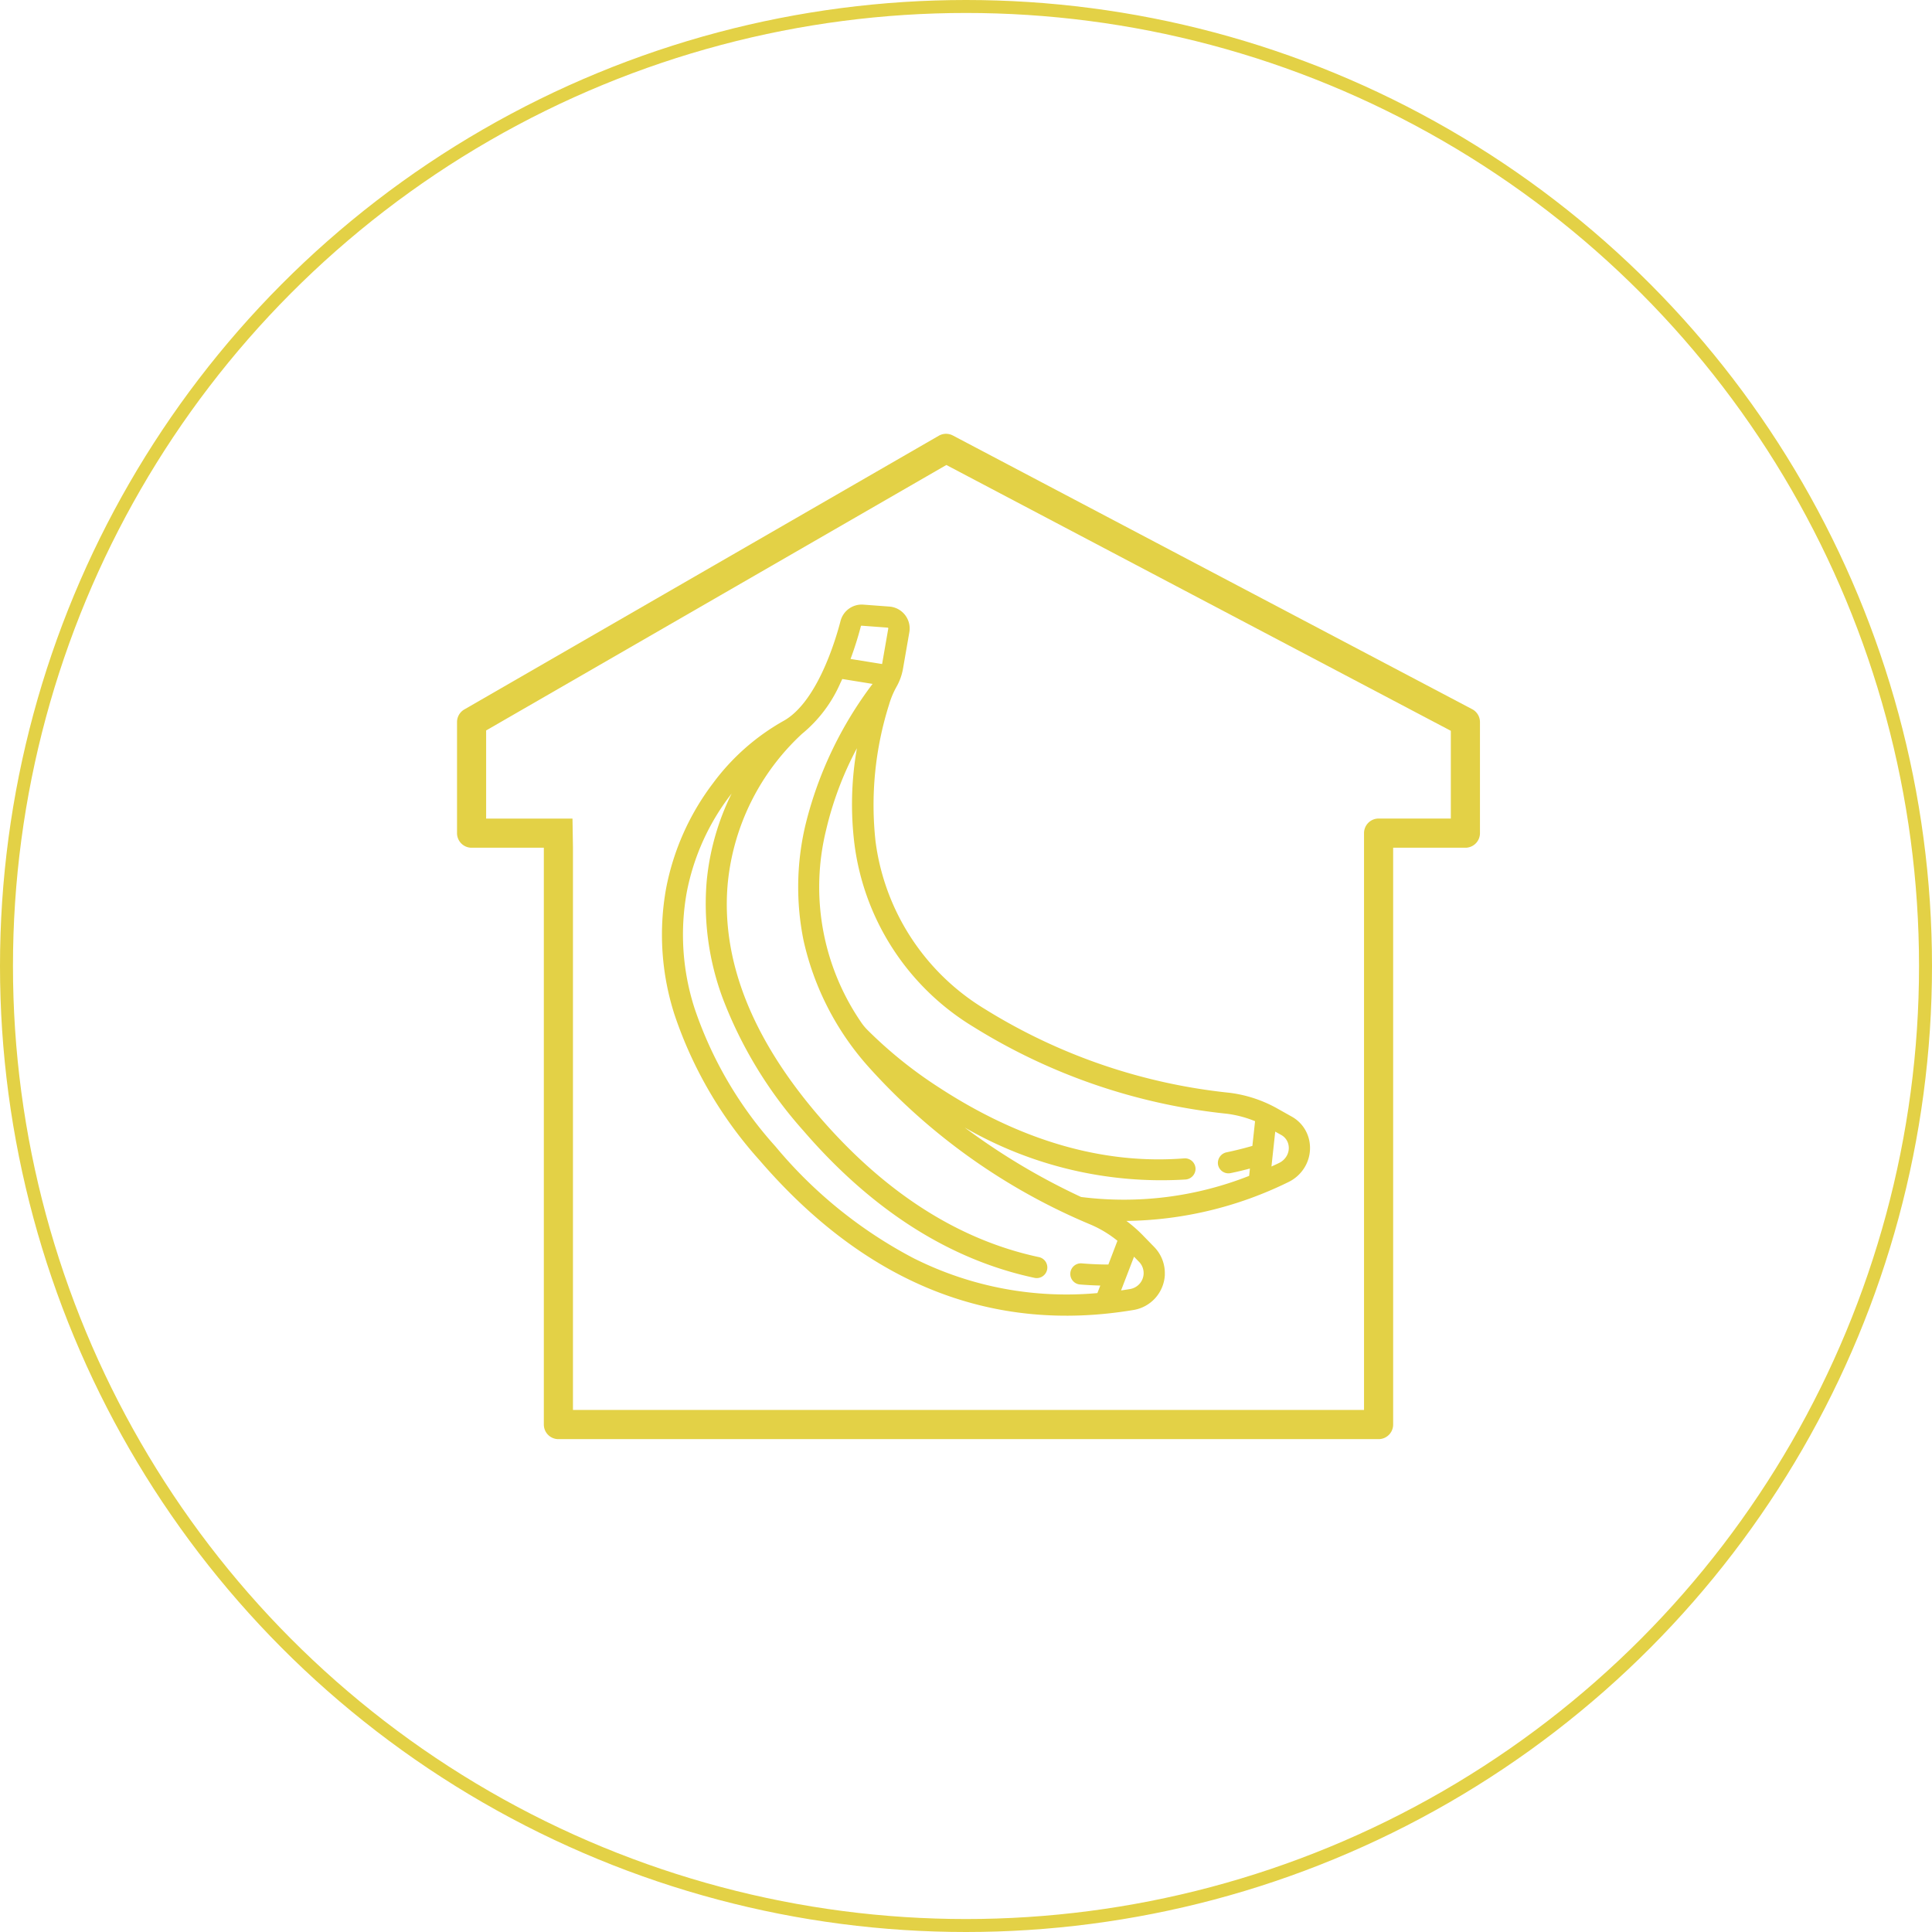 <svg xmlns="http://www.w3.org/2000/svg" width="149" height="149" viewBox="0 0 149 149">
  <g id="fundacion" transform="translate(-801.039 -1697)">
    <g id="Elipse_163" data-name="Elipse 163" transform="translate(801.039 1697)" fill="none" stroke="#e3d146" stroke-width="1">
      <circle cx="74.5" cy="74.5" r="74.5" stroke="none"/>
      <circle cx="74.5" cy="74.5" r="74" fill="none"/>
    </g>
    <g id="Grupo_3445" data-name="Grupo 3445" transform="translate(290.059 -1236.466)">
      <path id="Trazado_4006" data-name="Trazado 4006" d="M618.423,3043.332v-44.487h5.571a1.124,1.124,0,0,0,1.124-1.123v-8.568a1.122,1.122,0,0,0-.6-.993l-40.052-21.109a1.128,1.128,0,0,0-1.086.02l-36.591,21.109a1.124,1.124,0,0,0-.562.973v8.568a1.123,1.123,0,0,0,1.123,1.123h5.572v44.487a1.123,1.123,0,0,0,1.123,1.123H617.3A1.124,1.124,0,0,0,618.423,3043.332ZM555.132,2996.6h-6.66v-6.8l35.493-20.473,38.906,20.5v6.767H617.3a1.124,1.124,0,0,0-1.123,1.124v44.486H555.168v-43.363" transform="translate(0 0)" fill="#e3d146"/>
      <path id="Trazado_4007" data-name="Trazado 4007" d="M607.673,3037.488a2.884,2.884,0,0,0-.818-2.132l-.9-.924a10.417,10.417,0,0,0-1.244-1.084,29.134,29.134,0,0,0,12.5-3,2.958,2.958,0,0,0,1.168-1.013,2.871,2.871,0,0,0,.42-2.258,2.735,2.735,0,0,0-1.333-1.773l-1.1-.618a10.076,10.076,0,0,0-3.7-1.221,44.372,44.372,0,0,1-18.862-6.453,17.79,17.79,0,0,1-8.44-12.937,25.707,25.707,0,0,1,1.048-10.563,6.627,6.627,0,0,1,.568-1.357,4.306,4.306,0,0,0,.5-1.385l.491-2.824a1.692,1.692,0,0,0-1.543-1.979l-2-.149a1.689,1.689,0,0,0-1.763,1.259c-.377,1.458-1.815,6.322-4.445,7.735a17.316,17.316,0,0,0-5.377,4.762,19.453,19.453,0,0,0-3.637,8.165,20.1,20.1,0,0,0,.655,9.7,31.987,31.987,0,0,0,6.556,11.227c8.186,9.5,17.9,13.387,28.86,11.547a2.891,2.891,0,0,0,2.4-2.722Zm8.985-10.766a1.119,1.119,0,0,1,.546.726,1.22,1.22,0,0,1-.185.97,1.342,1.342,0,0,1-.521.454q-.3.144-.6.28l.291-2.692Zm-32.92-22.437a19.356,19.356,0,0,0,9.167,14.09,45.978,45.978,0,0,0,19.549,6.706,8.541,8.541,0,0,1,2.18.575l-.206,1.905c-.661.19-1.327.357-1.986.494a.838.838,0,0,0-.666.942.817.817,0,0,0,.97.663c.5-.1.995-.222,1.492-.353l-.061.566a26.3,26.3,0,0,1-12.961,1.628,51.031,51.031,0,0,1-8.98-5.36,30.328,30.328,0,0,0,17.032,4.012.832.832,0,0,0,.774-.775.815.815,0,0,0-.879-.854c-6.234.487-12.593-1.352-18.9-5.465a33.5,33.5,0,0,1-5.539-4.456,4.123,4.123,0,0,1-.5-.618,18.438,18.438,0,0,1-2.669-14.8,25.962,25.962,0,0,1,2.373-6.294A24.991,24.991,0,0,0,583.738,3004.284Zm-.3-14.278c.385-1.036.647-1.954.795-2.525a.055.055,0,0,1,.061-.04l2,.149a.052.052,0,0,1,.041.02l0,0a.061.061,0,0,1,.012.048l-.477,2.74Zm4.989,46.283a34.941,34.941,0,0,1-10.786-8.692,30.385,30.385,0,0,1-6.233-10.644,18.484,18.484,0,0,1-.609-8.921,17.868,17.868,0,0,1,3.467-7.647,19.352,19.352,0,0,0-1.923,6.753,20.919,20.919,0,0,0,1.234,9.031,32.892,32.892,0,0,0,6.206,10.2c5.3,6.148,11.3,9.973,17.842,11.368a.817.817,0,0,0,.341-1.6c-6.185-1.319-11.887-4.966-16.945-10.837-5.222-6.061-7.594-12.123-7.052-18.017a18.094,18.094,0,0,1,5.716-11.494,10.493,10.493,0,0,0,2.968-3.927c.05-.1.1-.206.146-.31l2.337.378a29.715,29.715,0,0,0-5.179,10.885,20.729,20.729,0,0,0-.141,8.916,21.69,21.69,0,0,0,4.977,9.7,47.718,47.718,0,0,0,17.228,12.227,8.786,8.786,0,0,1,2,1.219l-.7,1.832c-.7,0-1.39-.033-2.07-.09a.817.817,0,0,0-.135,1.628c.521.043,1.051.07,1.582.084l-.223.58A26.222,26.222,0,0,1,588.432,3036.289ZM605,3038.6c-.233.039-.464.074-.7.107l1-2.6.386.395a1.241,1.241,0,0,1-.078,1.81A1.279,1.279,0,0,1,605,3038.6Z" transform="translate(-6.861 -5.721)" fill="#e3d146"/>
    </g>
  </g>
</svg>
